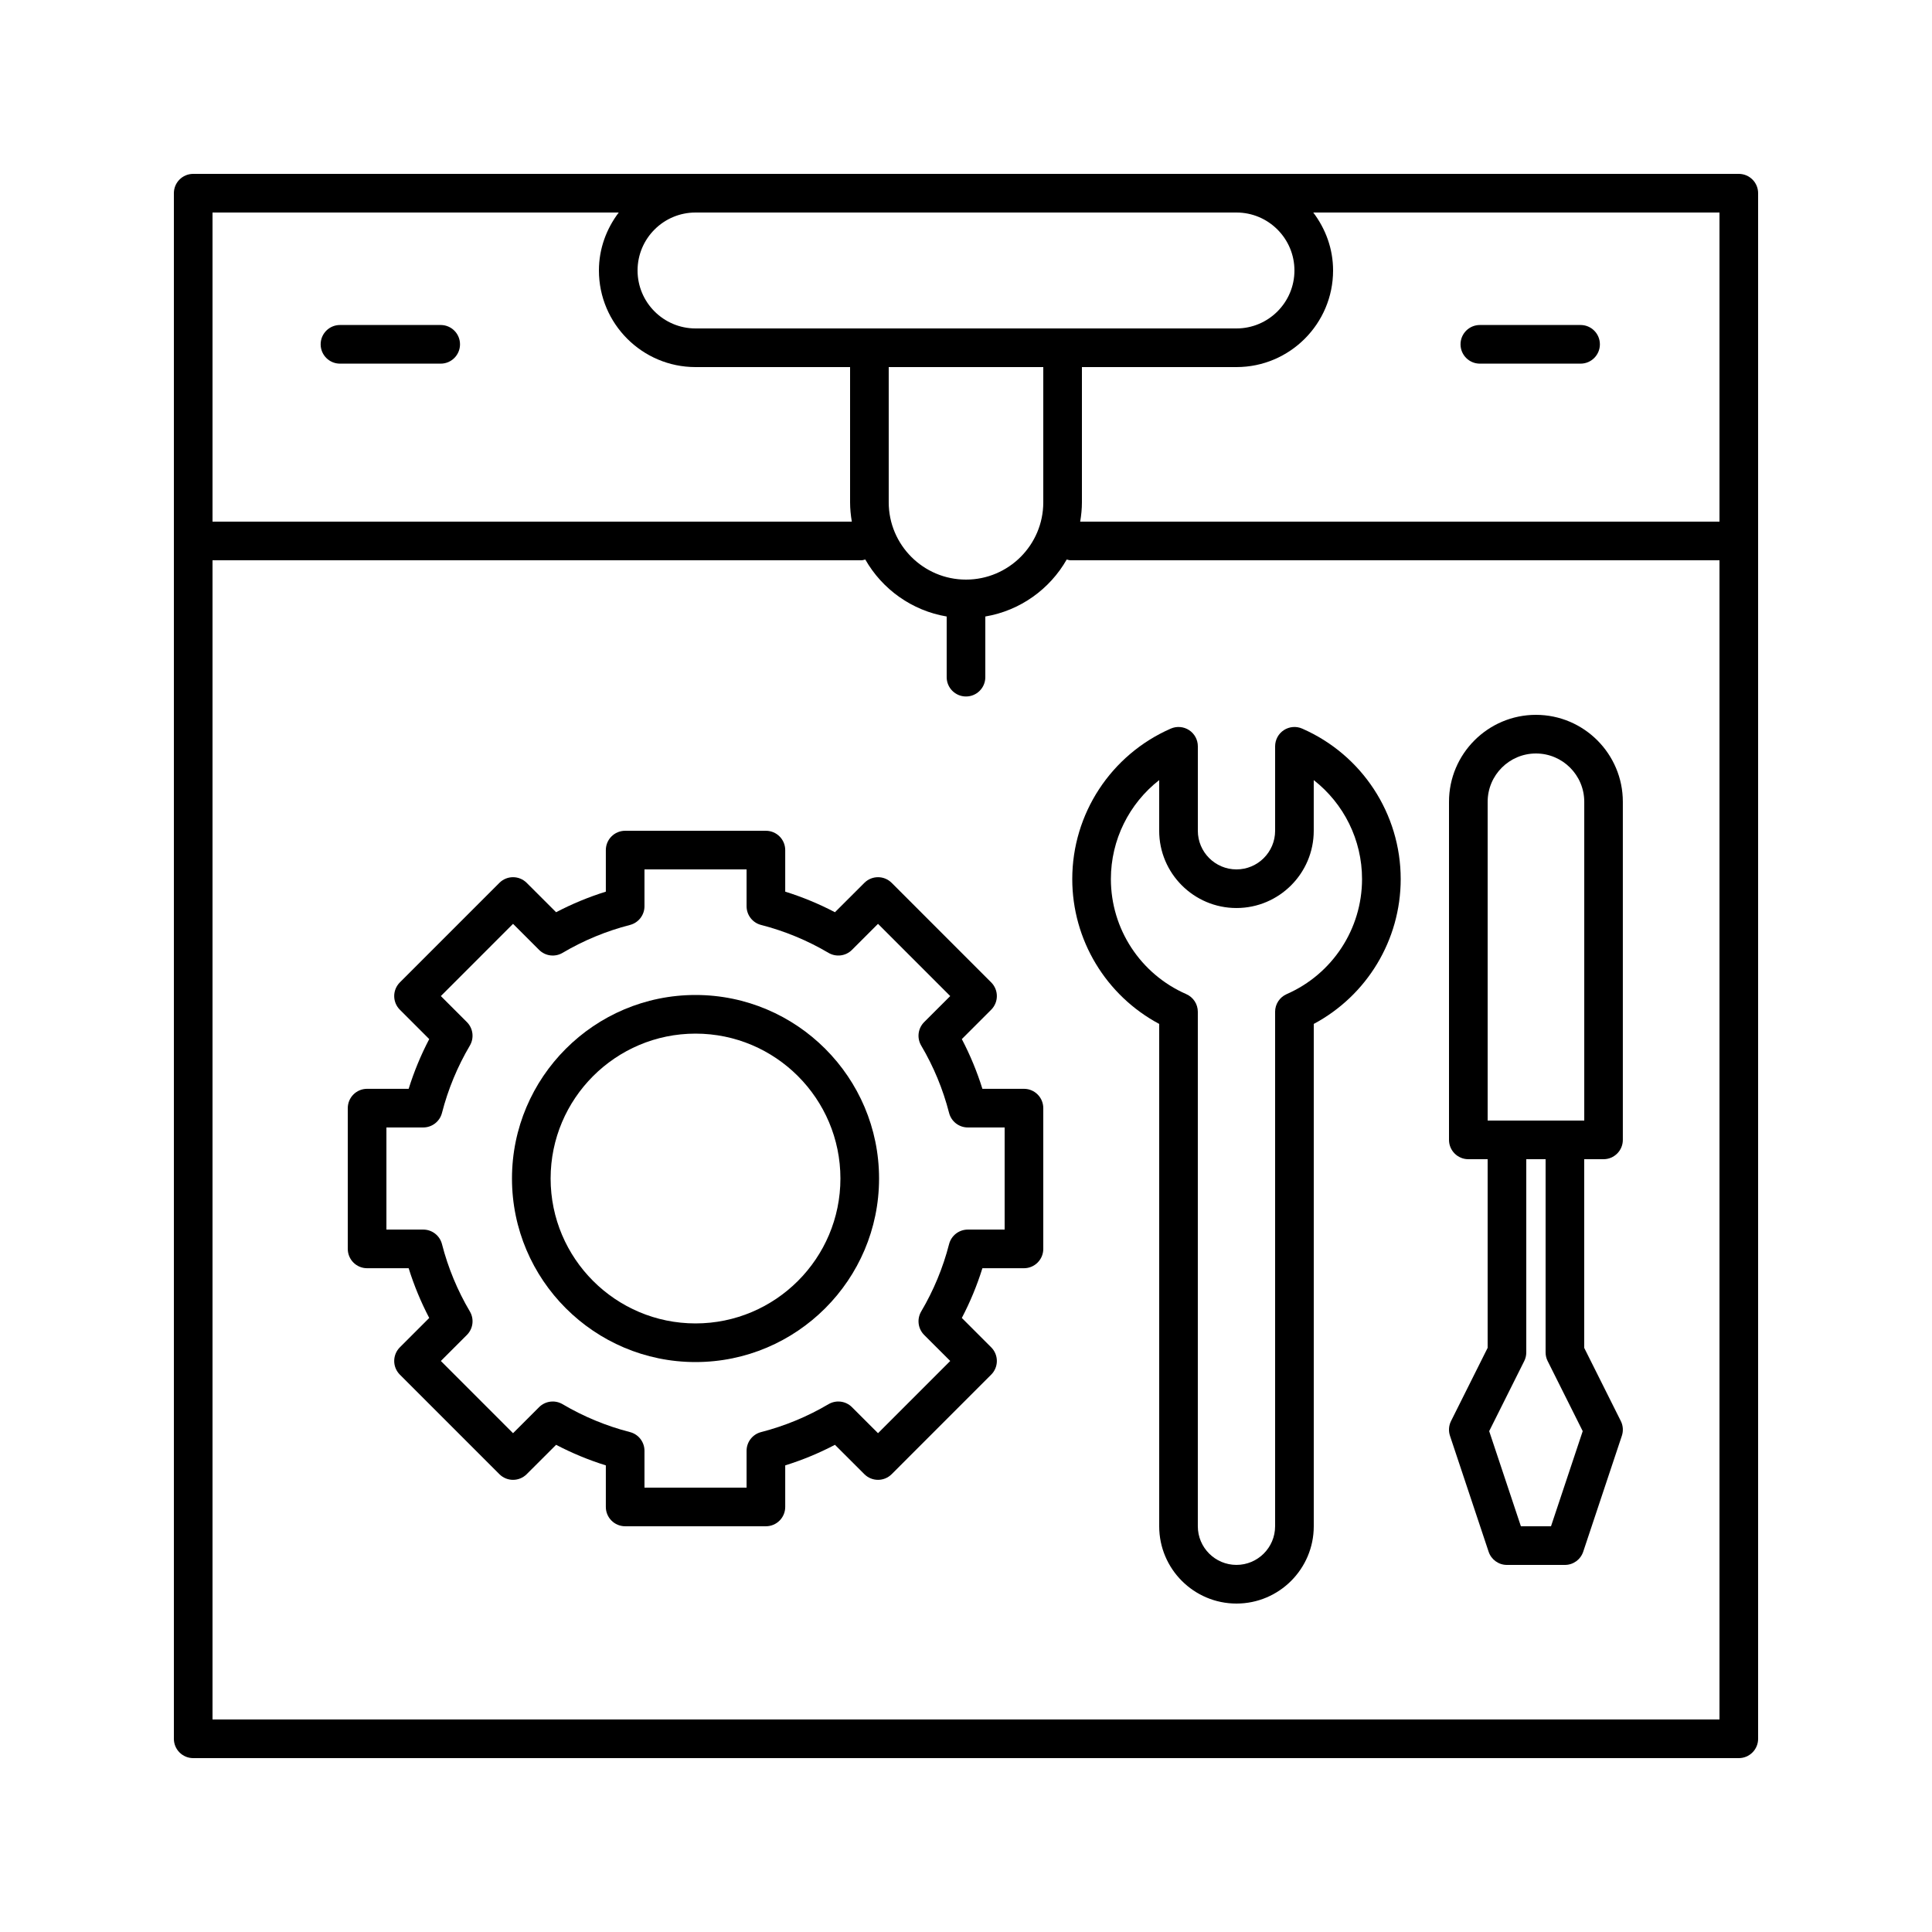<svg id="Layer_1" enable-background="new 0 0 100 100" height="512" viewBox="0 0 100 100" width="512" xmlns="http://www.w3.org/2000/svg"><g><path d="m90 9h-26-28-26c-.553 0-1 .448-1 1v80c0 .552.447 1 1 1h80c.553 0 1-.448 1-1v-80c0-.552-.447-1-1-1zm-1 18h-33.09c.055-.326.09-.659.09-1v-7h8c2.757 0 5-2.243 5-5 0-1.13-.391-2.162-1.026-3h21.026zm-39 3c-2.206 0-4-1.794-4-4v-7h8v7c0 2.206-1.794 4-4 4zm14-19c1.654 0 3 1.346 3 3s-1.346 3-3 3h-9-10-9c-1.654 0-3-1.346-3-3s1.346-3 3-3zm-31.974 0c-.635.838-1.026 1.87-1.026 3 0 2.757 2.243 5 5 5h8v7c0 .341.035.674.09 1h-33.09v-16zm-21.026 78v-60h33.588c.071 0 .133-.026.199-.04.875 1.536 2.408 2.645 4.213 2.95v3.14c0 .552.447 1 1 1s1-.448 1-1v-3.14c1.805-.305 3.337-1.414 4.213-2.95.067.014.129.04.199.04h33.588v60z"/><path d="m76.597 18.822h5.213c.553 0 1-.448 1-1s-.447-1-1-1h-5.213c-.553 0-1 .448-1 1s.447 1 1 1z"/><path d="m17.597 18.822h5.213c.553 0 1-.448 1-1s-.447-1-1-1h-5.213c-.553 0-1 .448-1 1s.447 1 1 1z"/><path d="m36 51.5c-5.238 0-9.5 4.262-9.5 9.5s4.262 9.5 9.5 9.5 9.5-4.262 9.5-9.5-4.262-9.5-9.5-9.5zm0 17c-4.136 0-7.5-3.364-7.5-7.5s3.364-7.5 7.5-7.5 7.5 3.364 7.5 7.5-3.364 7.5-7.5 7.5z"/><path d="m53 56.357h-2.151c-.278-.89-.635-1.752-1.065-2.574l1.52-1.52c.188-.188.293-.442.293-.707s-.105-.519-.293-.707l-5.151-5.152c-.391-.391-1.023-.391-1.414 0l-1.522 1.52c-.823-.431-1.685-.788-2.574-1.065v-2.151c0-.552-.447-1-1-1h-7.285c-.553 0-1 .448-1 1v2.151c-.89.277-1.751.634-2.574 1.065l-1.522-1.52c-.391-.391-1.023-.391-1.414 0l-5.151 5.152c-.188.188-.293.442-.293.707s.105.519.293.707l1.52 1.52c-.431.823-.787 1.684-1.065 2.574h-2.151c-.553 0-1 .448-1 1v7.286c0 .552.447 1 1 1h2.151c.278.89.635 1.752 1.065 2.574l-1.52 1.52c-.188.188-.293.442-.293.707s.105.519.293.707l5.151 5.152c.391.391 1.023.391 1.414 0l1.522-1.52c.823.431 1.685.788 2.574 1.065v2.151c0 .552.447 1 1 1h7.285c.553 0 1-.448 1-1v-2.151c.89-.277 1.751-.634 2.574-1.065l1.522 1.52c.391.391 1.023.391 1.414 0l5.151-5.152c.188-.188.293-.442.293-.707s-.105-.519-.293-.707l-1.52-1.52c.431-.823.787-1.684 1.065-2.574h2.151c.553 0 1-.448 1-1v-7.286c0-.552-.447-1-1-1zm-1 7.286h-1.906c-.456 0-.855.309-.969.75-.316 1.23-.803 2.403-1.444 3.488-.231.393-.169.893.154 1.216l1.348 1.347-3.737 3.738-1.348-1.347c-.322-.323-.822-.385-1.216-.154-1.087.642-2.261 1.128-3.489 1.444-.441.114-.75.512-.75.968v1.906h-5.285v-1.906c0-.456-.309-.855-.75-.968-1.228-.316-2.402-.802-3.489-1.444-.392-.231-.894-.169-1.216.154l-1.348 1.347-3.737-3.738 1.348-1.347c.323-.323.386-.823.154-1.216-.642-1.085-1.128-2.259-1.444-3.488-.114-.442-.513-.75-.969-.75h-1.906v-5.286h1.906c.456 0 .855-.309.969-.75.316-1.23.803-2.403 1.444-3.488.231-.393.169-.893-.154-1.216l-1.348-1.347 3.737-3.738 1.348 1.347c.322.323.824.387 1.216.154 1.087-.642 2.261-1.128 3.489-1.444.441-.114.75-.512.75-.968v-1.906h5.285v1.906c0 .456.309.855.75.968 1.228.316 2.402.802 3.489 1.444.394.232.894.169 1.216-.154l1.348-1.347 3.737 3.738-1.348 1.347c-.323.323-.386.823-.154 1.216.642 1.085 1.128 2.259 1.444 3.488.114.442.513.75.969.75h1.906z"/><path d="m67.4 37.712c-.308-.136-.665-.105-.948.079-.282.185-.452.499-.452.837v4.372c0 1.103-.897 2-2 2s-2-.897-2-2v-4.372c0-.337-.17-.652-.452-.837-.283-.184-.639-.214-.948-.079-3.098 1.355-5.1 4.411-5.1 7.788 0 3.153 1.746 6.028 4.5 7.498v26.002c0 2.206 1.794 4 4 4s4-1.794 4-4v-26.002c2.754-1.47 4.5-4.344 4.5-7.498 0-3.377-2.002-6.433-5.1-7.788zm-.801 13.743c-.364.159-.6.518-.6.916v26.628c0 1.103-.897 2-2 2s-2-.897-2-2v-26.628c0-.398-.235-.757-.6-.916-2.369-1.037-3.9-3.374-3.9-5.956 0-2.028.945-3.906 2.5-5.121v2.621c0 2.206 1.794 4 4 4s4-1.794 4-4v-2.621c1.555 1.214 2.5 3.092 2.5 5.121 0 2.582-1.531 4.919-3.9 5.956z"/><path d="m79.5 37c-2.481 0-4.5 2.019-4.5 4.5v17.5c0 .552.447 1 1 1h1v9.764l-1.895 3.789c-.118.237-.138.512-.054.764l2 6c.136.408.517.683.948.683h3c.431 0 .812-.275.948-.684l2-6c.084-.252.065-.526-.054-.764l-1.895-3.788v-9.764h1c.553 0 1-.448 1-1v-17.5c0-2.481-2.019-4.5-4.5-4.5zm.606 33.447 1.815 3.629-1.641 4.923h-1.559l-1.641-4.923 1.815-3.629c.069-.139.105-.292.105-.447v-10h1v10c0 .155.036.309.105.447zm1.895-12.447h-5v-16.5c0-1.378 1.121-2.5 2.5-2.5s2.5 1.122 2.5 2.5z"/></g></svg>